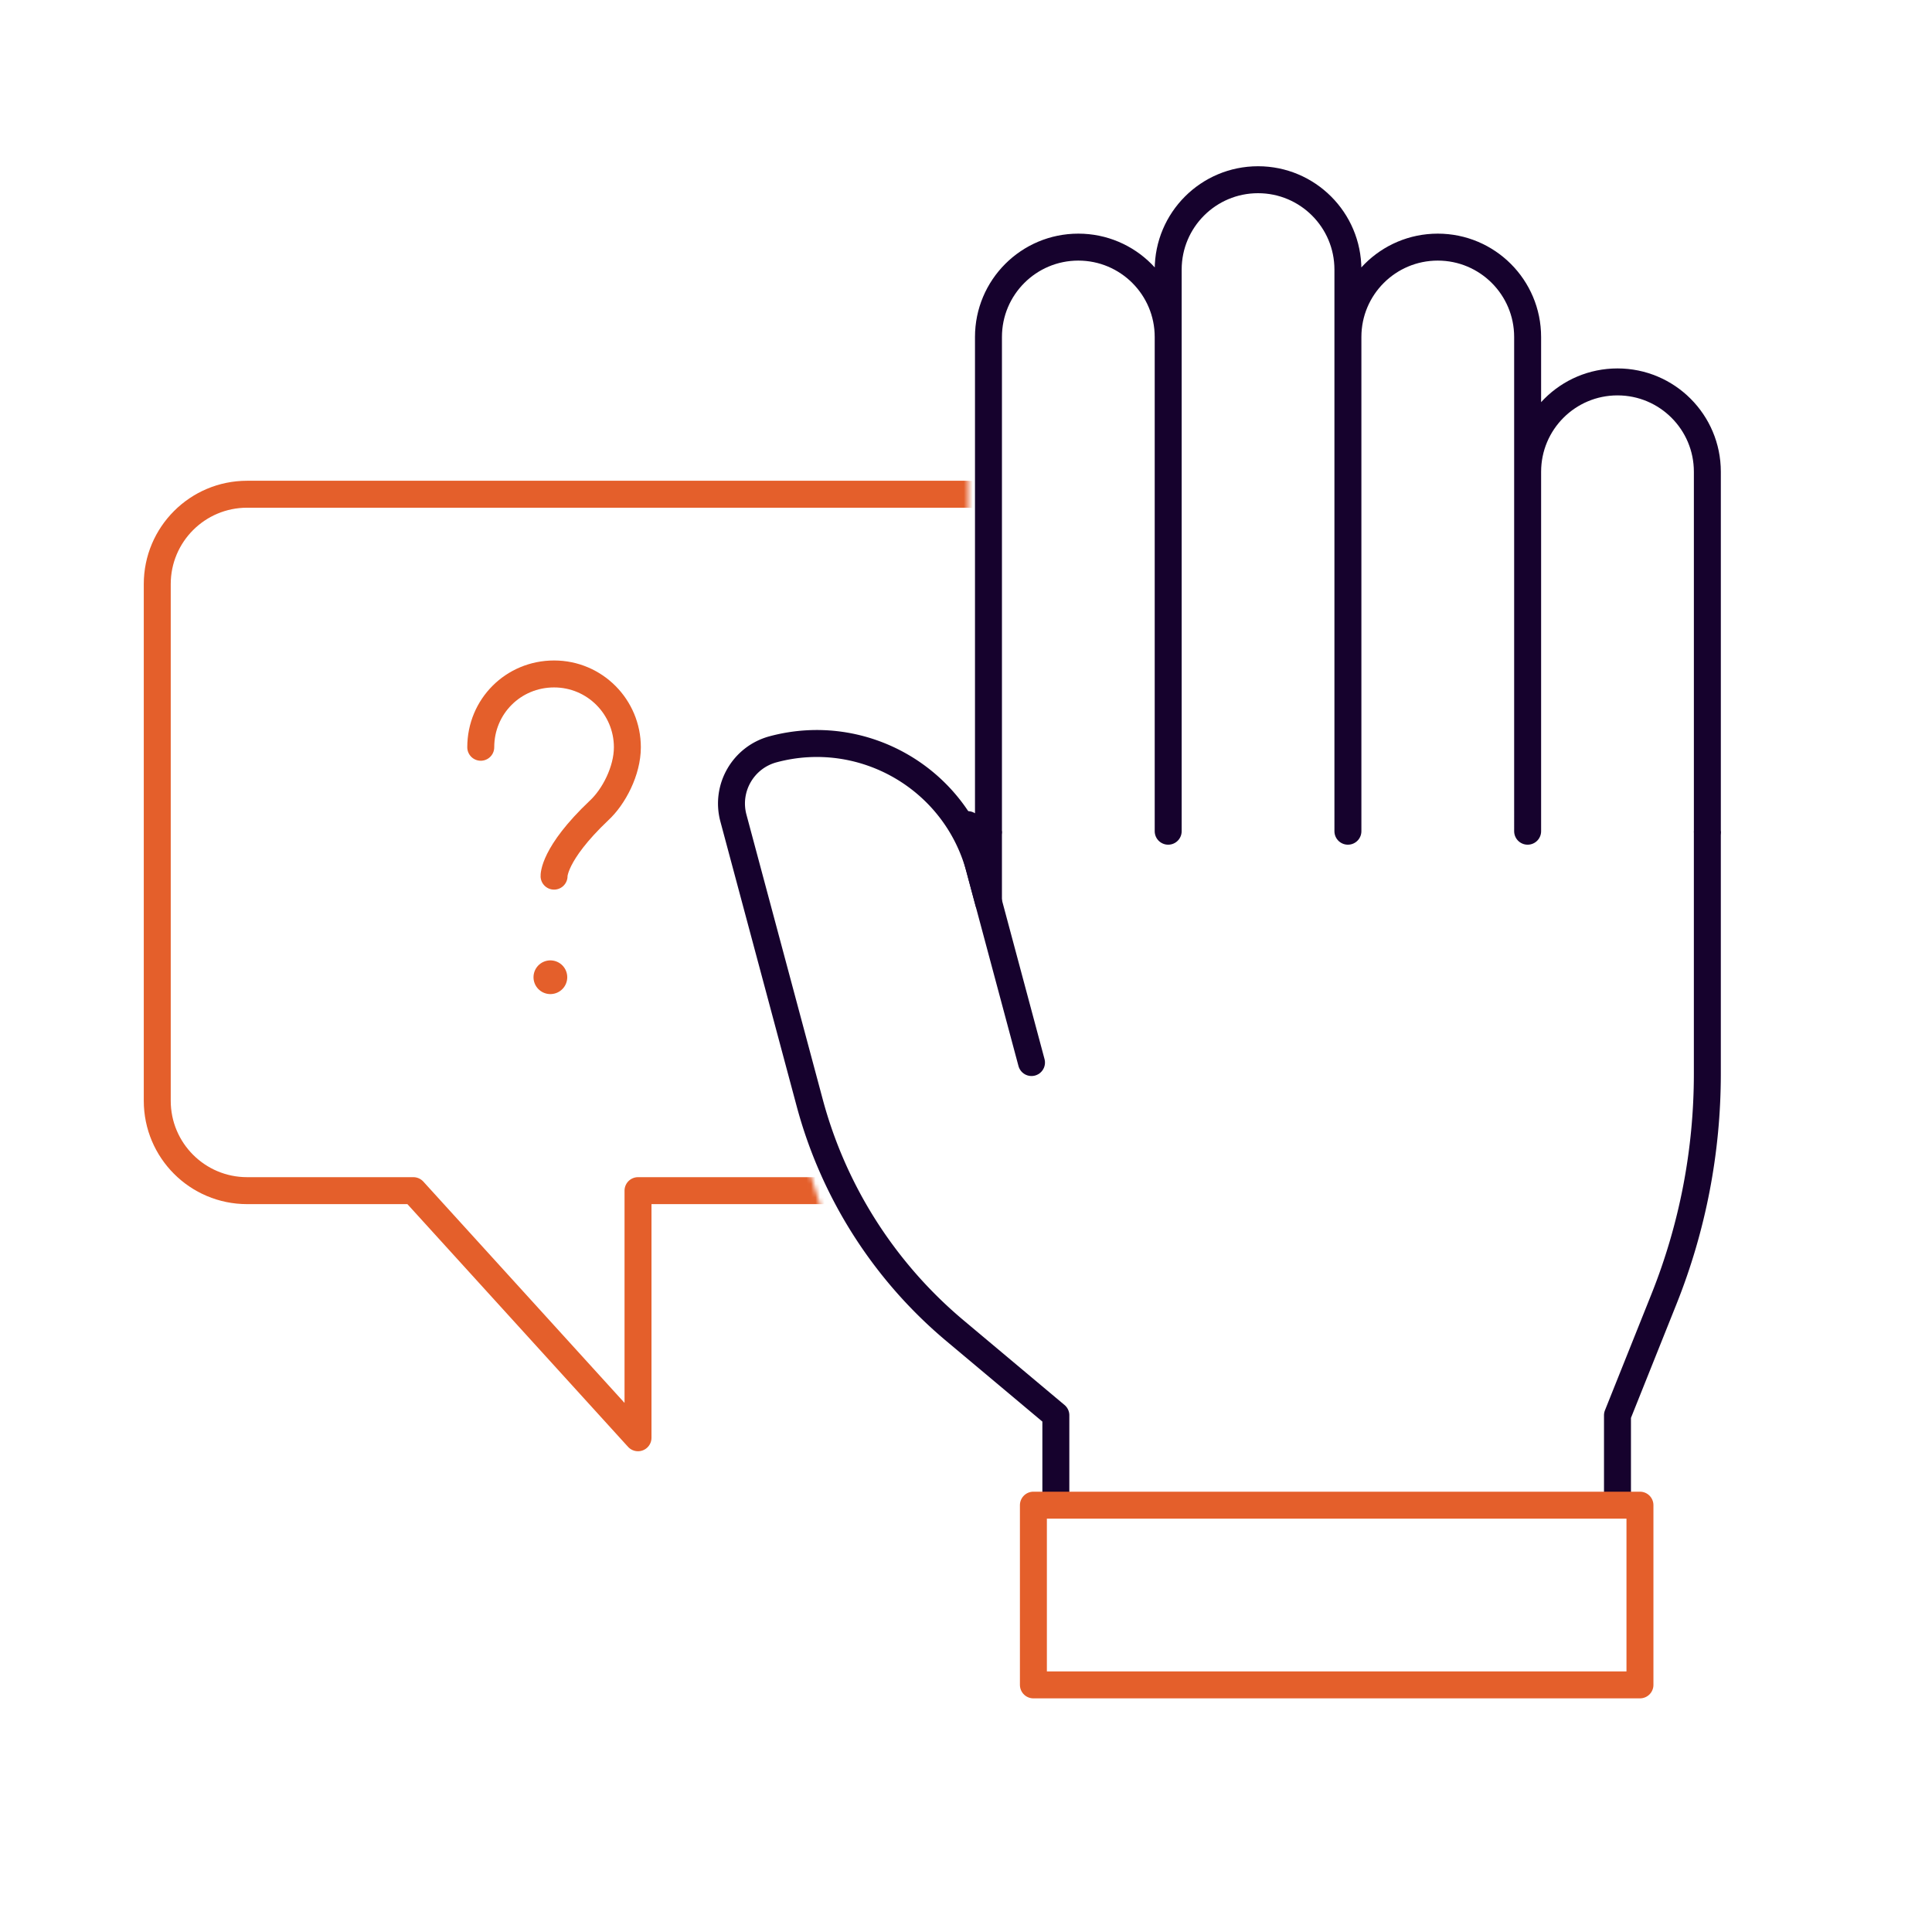<svg xmlns="http://www.w3.org/2000/svg" width="430" height="430" fill="none" viewBox="0 0 430 430"><path stroke="#e45f2b" stroke-linecap="round" stroke-linejoin="round" stroke-miterlimit="10" stroke-width="6" d="M123.316 195s-.263-4.868 10-14.605c3.289-3.027 6.316-8.816 6.316-14.079 0-8.948-7.237-16.316-16.316-16.316S107 157.237 107 166.316"></path><path stroke="#e45f2b" stroke-linecap="round" stroke-width="7.5" d="M122.49 217.5h.01"></path><mask id="_SU5vD549ma" width="192" height="233" x="24" y="99" maskUnits="userSpaceOnUse" style="mask-type:alpha"><path fill="#D6D6D6" d="M215.5 99.004 215 99H55c-17.12 0-31 13.879-31 31v115c0 17.121 13.88 31 31 31h32.134l46.727 51.399A11 11 0 0 0 153 320v-44h32.024L162.5 205l33-12 20 20z"></path></mask><g mask="url(#_SU5vD549ma)"><path stroke="#e45f2b" stroke-linejoin="round" stroke-width="6" d="M55 110c-11.046 0-20 8.954-20 20v115c0 11.046 8.954 20 20 20h37l50 55v-55h73c11.046 0 20-8.954 20-20V130c0-11.046-8.954-20-20-20z"></path></g><path stroke="#16022d" stroke-linejoin="round" stroke-width="6" d="M234.998 335v-20.001l-22.451-18.827a100 100 0 0 1-32.337-50.742l-16.976-63.356c-1.787-6.668 2.17-13.523 8.839-15.309 20.005-5.361 40.567 6.511 45.927 26.516l1.998 7.457V185m140 150v-20l10.345-25.861a135 135 0 0 0 9.655-50.138V185"></path><path stroke="#16022d" stroke-linecap="round" stroke-linejoin="round" stroke-width="6" d="m215.389 183.535 7.094 26.475 7.094 26.476M260 185V75c0-11.046-8.954-20-20-20s-20 8.954-20 20v110m80 0V60c0-11.046-8.954-20-20-20s-20 8.954-20 20v125m80 0V75c0-11.046-8.954-20-20-20s-20 8.954-20 20v110m80 0v-80c0-11.046-8.954-20-20-20s-20 8.954-20 20v80"></path><path stroke="#e45f2b" stroke-linejoin="round" stroke-width="6" d="M230 335h135v40H230z"></path></svg>